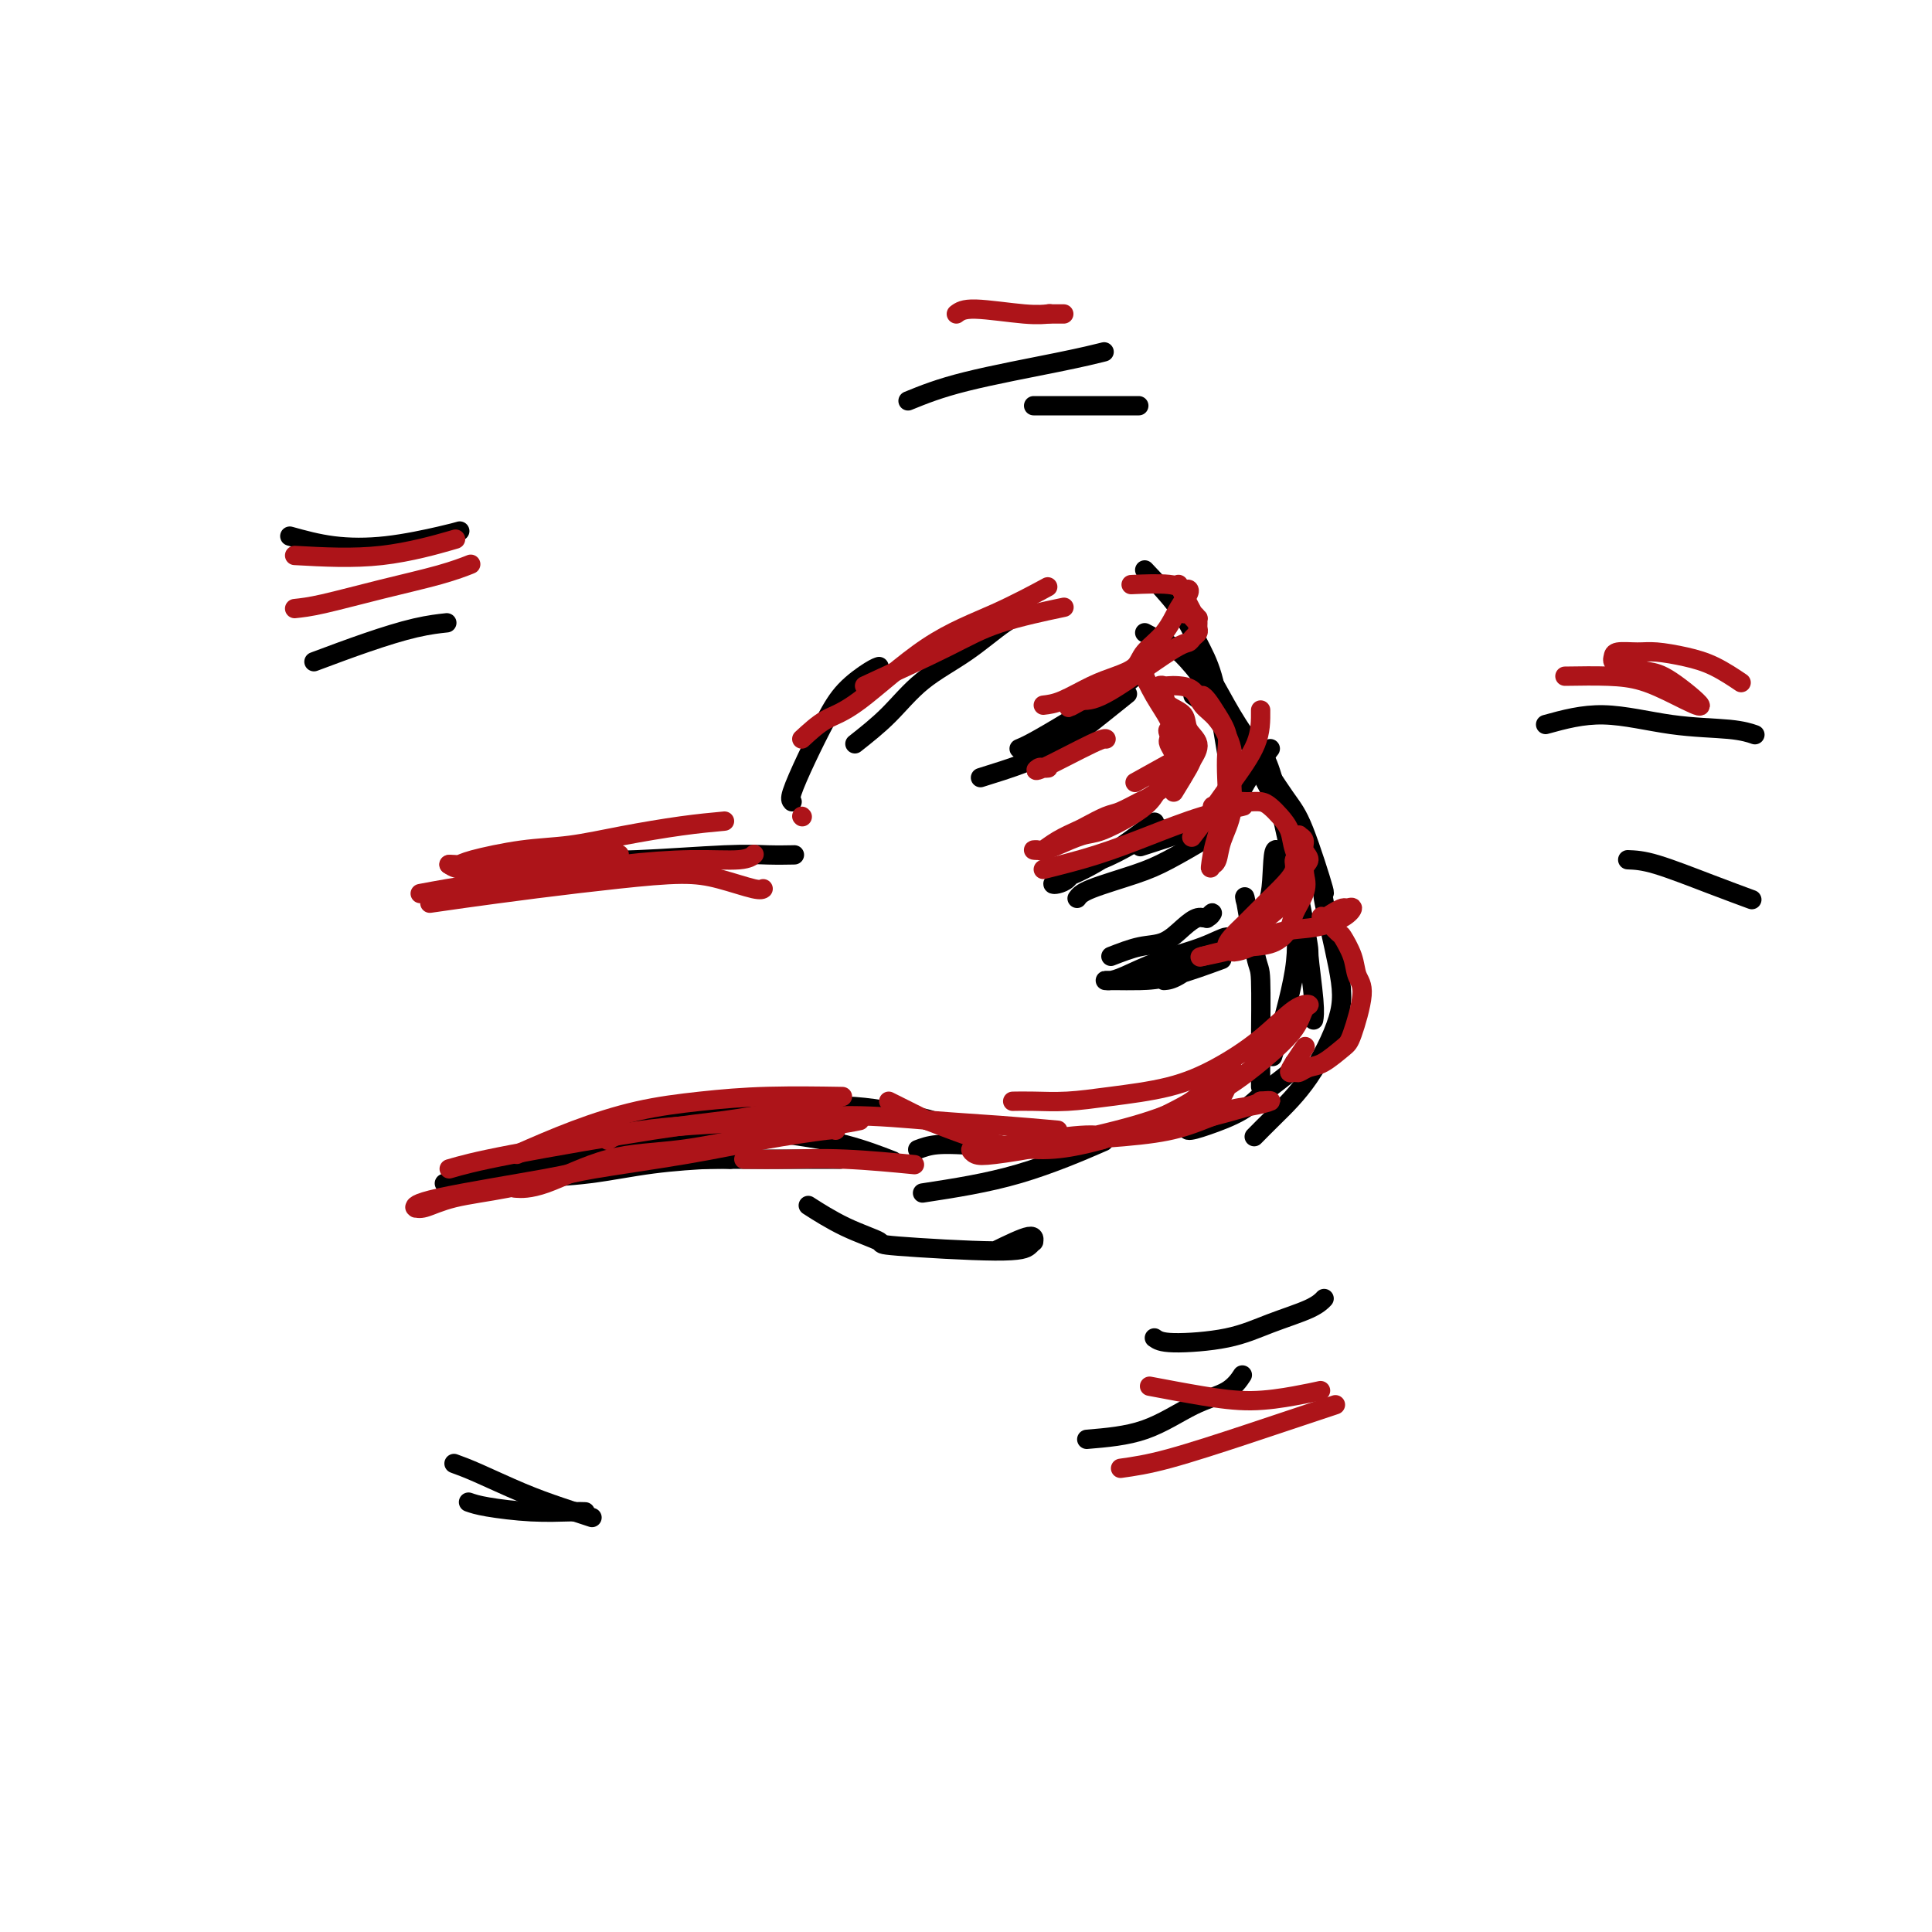 <svg viewBox='0 0 400 400' version='1.1' xmlns='http://www.w3.org/2000/svg' xmlns:xlink='http://www.w3.org/1999/xlink'><g fill='none' stroke='#000000' stroke-width='4' stroke-linecap='round' stroke-linejoin='round'><path d='M100,178c0.859,-0.002 1.719,-0.004 4,0c2.281,0.004 5.984,0.015 9,0c3.016,-0.015 5.345,-0.057 8,0c2.655,0.057 5.637,0.211 11,0c5.363,-0.211 13.108,-0.789 18,-1c4.892,-0.211 6.933,-0.057 9,0c2.067,0.057 4.162,0.016 5,0c0.838,-0.016 0.419,-0.008 0,0'/><path d='M164,166c-0.241,-0.255 -0.482,-0.509 0,-2c0.482,-1.491 1.688,-4.217 3,-7c1.312,-2.783 2.730,-5.621 4,-8c1.270,-2.379 2.392,-4.297 4,-6c1.608,-1.703 3.702,-3.189 5,-4c1.298,-0.811 1.799,-0.946 2,-1c0.201,-0.054 0.100,-0.027 0,0'/><path d='M177,154c2.382,-1.881 4.765,-3.762 7,-6c2.235,-2.238 4.323,-4.835 7,-7c2.677,-2.165 5.944,-3.900 9,-6c3.056,-2.100 5.900,-4.565 8,-6c2.100,-1.435 3.457,-1.838 4,-2c0.543,-0.162 0.271,-0.081 0,0'/><path d='M237,118c2.582,2.732 5.165,5.465 7,8c1.835,2.535 2.923,4.873 4,7c1.077,2.127 2.144,4.044 3,7c0.856,2.956 1.500,6.950 2,10c0.500,3.050 0.857,5.157 1,6c0.143,0.843 0.071,0.421 0,0'/><path d='M237,131c1.329,0.705 2.658,1.410 4,2c1.342,0.590 2.697,1.065 6,5c3.303,3.935 8.553,11.329 11,15c2.447,3.671 2.092,3.618 2,4c-0.092,0.382 0.080,1.199 1,3c0.920,1.801 2.587,4.586 4,8c1.413,3.414 2.573,7.458 3,10c0.427,2.542 0.122,3.584 0,4c-0.122,0.416 -0.061,0.208 0,0'/><path d='M249,139c0.524,0.258 1.048,0.516 2,2c0.952,1.484 2.331,4.193 4,7c1.669,2.807 3.628,5.710 5,7c1.372,1.290 2.157,0.966 4,8c1.843,7.034 4.742,21.426 6,28c1.258,6.574 0.873,5.329 1,7c0.127,1.671 0.765,6.258 1,9c0.235,2.742 0.067,3.641 0,4c-0.067,0.359 -0.034,0.180 0,0'/><path d='M268,220c0.040,0.492 0.080,0.984 -1,2c-1.080,1.016 -3.281,2.556 -5,4c-1.719,1.444 -2.958,2.793 -5,4c-2.042,1.207 -4.888,2.272 -7,3c-2.112,0.728 -3.492,1.119 -4,1c-0.508,-0.119 -0.145,-0.748 0,-1c0.145,-0.252 0.073,-0.126 0,0'/><path d='M102,245c2.328,-0.362 4.656,-0.724 8,-1c3.344,-0.276 7.706,-0.466 12,-1c4.294,-0.534 8.522,-1.411 13,-2c4.478,-0.589 9.206,-0.889 12,-1c2.794,-0.111 3.656,-0.032 4,0c0.344,0.032 0.172,0.016 0,0'/><path d='M146,235c3.046,-0.499 6.093,-0.998 9,-1c2.907,-0.002 5.676,0.494 9,1c3.324,0.506 7.203,1.021 11,2c3.797,0.979 7.514,2.423 9,3c1.486,0.577 0.743,0.289 0,0'/><path d='M190,238c1.133,-0.422 2.267,-0.844 4,-1c1.733,-0.156 4.067,-0.044 5,0c0.933,0.044 0.467,0.022 0,0'/><path d='M261,225c-0.015,-2.395 -0.030,-4.791 0,-9c0.030,-4.209 0.104,-10.233 0,-13c-0.104,-2.767 -0.385,-2.277 -1,-5c-0.615,-2.723 -1.565,-8.659 -2,-11c-0.435,-2.341 -0.355,-1.087 0,0c0.355,1.087 0.984,2.006 2,2c1.016,-0.006 2.420,-0.936 3,-4c0.580,-3.064 0.337,-8.261 1,-9c0.663,-0.739 2.233,2.982 3,6c0.767,3.018 0.731,5.335 1,8c0.269,2.665 0.842,5.679 0,11c-0.842,5.321 -3.098,12.949 -4,16c-0.902,3.051 -0.451,1.526 0,0'/><path d='M191,247c6.667,-1.022 13.333,-2.044 20,-4c6.667,-1.956 13.333,-4.844 16,-6c2.667,-1.156 1.333,-0.578 0,0'/><path d='M247,144c2.974,2.099 5.947,4.199 8,6c2.053,1.801 3.185,3.304 5,6c1.815,2.696 4.315,6.585 6,9c1.685,2.415 2.557,3.357 4,7c1.443,3.643 3.456,9.988 4,12c0.544,2.012 -0.381,-0.307 0,2c0.381,2.307 2.066,9.242 3,14c0.934,4.758 1.115,7.338 0,11c-1.115,3.662 -3.526,8.404 -6,12c-2.474,3.596 -5.012,6.045 -7,8c-1.988,1.955 -3.425,3.416 -4,4c-0.575,0.584 -0.287,0.292 0,0'/><path d='M206,259c2.849,-1.387 5.699,-2.773 7,-3c1.301,-0.227 1.054,0.706 1,1c-0.054,0.294 0.086,-0.053 0,0c-0.086,0.053 -0.396,0.504 -1,1c-0.604,0.496 -1.501,1.036 -7,1c-5.499,-0.036 -15.601,-0.648 -20,-1c-4.399,-0.352 -3.097,-0.445 -4,-1c-0.903,-0.555 -4.012,-1.573 -7,-3c-2.988,-1.427 -5.854,-3.265 -7,-4c-1.146,-0.735 -0.573,-0.368 0,0'/><path d='M193,232c-0.447,-0.164 -0.895,-0.327 -4,-1c-3.105,-0.673 -8.868,-1.854 -14,-2c-5.132,-0.146 -9.633,0.744 -15,1c-5.367,0.256 -11.599,-0.124 -16,0c-4.401,0.124 -6.972,0.750 -8,1c-1.028,0.250 -0.514,0.125 0,0'/><path d='M92,245c3.358,-0.544 6.716,-1.087 11,-2c4.284,-0.913 9.492,-2.195 14,-3c4.508,-0.805 8.314,-1.134 12,-2c3.686,-0.866 7.252,-2.268 10,-3c2.748,-0.732 4.678,-0.792 6,-1c1.322,-0.208 2.035,-0.562 2,-1c-0.035,-0.438 -0.817,-0.960 -3,-1c-2.183,-0.040 -5.768,0.403 -9,1c-3.232,0.597 -6.112,1.347 -9,2c-2.888,0.653 -5.783,1.210 -8,2c-2.217,0.790 -3.755,1.813 -6,3c-2.245,1.187 -5.197,2.539 -6,3c-0.803,0.461 0.541,0.033 1,0c0.459,-0.033 0.031,0.331 1,0c0.969,-0.331 3.334,-1.357 6,-2c2.666,-0.643 5.631,-0.904 10,-1c4.369,-0.096 10.140,-0.026 15,0c4.860,0.026 8.808,0.007 15,0c6.192,-0.007 14.626,-0.002 18,0c3.374,0.002 1.687,0.001 0,0'/><path d='M203,161c3.100,-0.965 6.201,-1.930 9,-3c2.799,-1.070 5.297,-2.246 8,-4c2.703,-1.754 5.612,-4.088 8,-6c2.388,-1.912 4.254,-3.404 5,-4c0.746,-0.596 0.373,-0.298 0,0'/><path d='M211,155c0.845,-0.352 1.691,-0.704 4,-2c2.309,-1.296 6.083,-3.534 10,-6c3.917,-2.466 7.978,-5.158 10,-7c2.022,-1.842 2.006,-2.834 2,-3c-0.006,-0.166 -0.002,0.494 0,1c0.002,0.506 0.000,0.859 0,1c-0.000,0.141 -0.000,0.071 0,0'/><path d='M223,186c0.405,-0.565 0.810,-1.130 3,-2c2.190,-0.870 6.164,-2.044 9,-3c2.836,-0.956 4.534,-1.692 7,-3c2.466,-1.308 5.699,-3.188 7,-4c1.301,-0.812 0.671,-0.556 1,-1c0.329,-0.444 1.619,-1.588 2,-2c0.381,-0.412 -0.147,-0.090 -1,0c-0.853,0.090 -2.032,-0.051 -4,0c-1.968,0.051 -4.726,0.293 -7,1c-2.274,0.707 -4.066,1.878 -6,3c-1.934,1.122 -4.011,2.196 -6,3c-1.989,0.804 -3.890,1.338 -5,2c-1.110,0.662 -1.430,1.451 -2,2c-0.570,0.549 -1.391,0.857 -2,1c-0.609,0.143 -1.006,0.121 -1,0c0.006,-0.121 0.414,-0.342 2,-1c1.586,-0.658 4.350,-1.754 8,-4c3.650,-2.246 8.186,-5.642 10,-7c1.814,-1.358 0.907,-0.679 0,0'/><path d='M263,155c-1.831,2.376 -3.662,4.753 -5,7c-1.338,2.247 -2.183,4.365 -4,6c-1.817,1.635 -4.604,2.786 -8,4c-3.396,1.214 -7.399,2.490 -9,3c-1.601,0.510 -0.801,0.255 0,0'/><path d='M241,203c0.740,-0.064 1.480,-0.127 3,-1c1.520,-0.873 3.822,-2.554 6,-4c2.178,-1.446 4.234,-2.656 5,-3c0.766,-0.344 0.242,0.177 0,0c-0.242,-0.177 -0.201,-1.053 -1,-1c-0.799,0.053 -2.438,1.033 -5,2c-2.562,0.967 -6.046,1.919 -9,3c-2.954,1.081 -5.376,2.290 -7,3c-1.624,0.710 -2.449,0.923 -3,1c-0.551,0.077 -0.828,0.020 -1,0c-0.172,-0.020 -0.241,-0.002 0,0c0.241,0.002 0.791,-0.010 2,0c1.209,0.010 3.077,0.044 5,0c1.923,-0.044 3.902,-0.166 7,-1c3.098,-0.834 7.314,-2.381 9,-3c1.686,-0.619 0.843,-0.309 0,0'/><path d='M230,198c2.070,-0.806 4.141,-1.612 6,-2c1.859,-0.388 3.508,-0.357 5,-1c1.492,-0.643 2.827,-1.958 4,-3c1.173,-1.042 2.185,-1.810 3,-2c0.815,-0.190 1.435,0.196 2,0c0.565,-0.196 1.075,-0.976 1,-1c-0.075,-0.024 -0.736,0.707 -1,1c-0.264,0.293 -0.132,0.146 0,0'/><path d='M188,83c3.190,-1.298 6.381,-2.595 12,-4c5.619,-1.405 13.667,-2.917 19,-4c5.333,-1.083 7.952,-1.738 9,-2c1.048,-0.262 0.524,-0.131 0,0'/><path d='M214,84c0.444,0.000 0.889,0.000 5,0c4.111,0.000 11.889,0.000 15,0c3.111,0.000 1.556,0.000 0,0'/><path d='M239,277c0.659,0.465 1.319,0.930 4,1c2.681,0.070 7.384,-0.255 11,-1c3.616,-0.745 6.144,-1.911 9,-3c2.856,-1.089 6.038,-2.101 8,-3c1.962,-0.899 2.703,-1.685 3,-2c0.297,-0.315 0.148,-0.157 0,0'/><path d='M225,298c4.128,-0.346 8.255,-0.692 12,-2c3.745,-1.308 7.107,-3.577 10,-5c2.893,-1.423 5.317,-1.998 7,-3c1.683,-1.002 2.624,-2.429 3,-3c0.376,-0.571 0.188,-0.285 0,0'/><path d='M320,150c3.810,-1.049 7.620,-2.099 12,-2c4.380,0.099 9.329,1.346 14,2c4.671,0.654 9.065,0.715 12,1c2.935,0.285 4.410,0.796 5,1c0.590,0.204 0.295,0.102 0,0'/><path d='M337,178c1.530,0.060 3.060,0.119 6,1c2.940,0.881 7.292,2.583 11,4c3.708,1.417 6.774,2.548 8,3c1.226,0.452 0.613,0.226 0,0'/><path d='M60,111c2.860,0.793 5.719,1.585 9,2c3.281,0.415 6.982,0.451 11,0c4.018,-0.451 8.351,-1.391 11,-2c2.649,-0.609 3.614,-0.888 4,-1c0.386,-0.112 0.193,-0.056 0,0'/><path d='M65,137c3.696,-1.381 7.393,-2.762 11,-4c3.607,-1.238 7.125,-2.333 10,-3c2.875,-0.667 5.107,-0.905 6,-1c0.893,-0.095 0.446,-0.048 0,0'/><path d='M94,303c1.289,0.467 2.577,0.935 5,2c2.423,1.065 5.979,2.729 9,4c3.021,1.271 5.506,2.150 8,3c2.494,0.850 4.998,1.671 6,2c1.002,0.329 0.501,0.164 0,0'/><path d='M97,311c0.890,0.309 1.780,0.619 4,1c2.220,0.381 5.770,0.834 9,1c3.230,0.166 6.139,0.045 8,0c1.861,-0.045 2.675,-0.013 3,0c0.325,0.013 0.163,0.006 0,0'/></g>
<g fill='none' stroke='#AD1419' stroke-width='4' stroke-linecap='round' stroke-linejoin='round'><path d='M93,179c0.802,0.574 1.604,1.148 5,1c3.396,-0.148 9.384,-1.019 14,-1c4.616,0.019 7.858,0.928 13,1c5.142,0.072 12.183,-0.694 15,-1c2.817,-0.306 1.408,-0.153 0,0'/><path d='M87,185c3.591,-0.671 7.182,-1.342 12,-2c4.818,-0.658 10.864,-1.304 16,-2c5.136,-0.696 9.362,-1.441 14,-2c4.638,-0.559 9.686,-0.933 14,-1c4.314,-0.067 7.892,0.174 10,0c2.108,-0.174 2.745,-0.764 3,-1c0.255,-0.236 0.127,-0.118 0,0'/><path d='M89,187c1.684,-0.248 3.367,-0.495 7,-1c3.633,-0.505 9.215,-1.266 15,-2c5.785,-0.734 11.774,-1.440 17,-2c5.226,-0.560 9.688,-0.973 13,-1c3.313,-0.027 5.476,0.333 8,1c2.524,0.667 5.410,1.641 7,2c1.590,0.359 1.883,0.103 2,0c0.117,-0.103 0.059,-0.051 0,0'/><path d='M93,242c2.589,-0.750 5.179,-1.501 13,-3c7.821,-1.499 20.875,-3.747 29,-5c8.125,-1.253 11.322,-1.511 15,-2c3.678,-0.489 7.836,-1.209 12,-2c4.164,-0.791 8.332,-1.655 10,-2c1.668,-0.345 0.834,-0.173 0,0'/><path d='M107,239c3.910,-1.713 7.821,-3.426 12,-5c4.179,-1.574 8.628,-3.010 13,-4c4.372,-0.990 8.667,-1.533 13,-2c4.333,-0.467 8.705,-0.856 14,-1c5.295,-0.144 11.513,-0.041 14,0c2.487,0.041 1.244,0.021 0,0'/><path d='M184,228c2.311,1.156 4.622,2.311 6,3c1.378,0.689 1.822,0.911 2,1c0.178,0.089 0.089,0.044 0,0'/><path d='M192,232c2.805,1.078 5.610,2.156 8,3c2.390,0.844 4.364,1.456 7,2c2.636,0.544 5.933,1.022 9,1c3.067,-0.022 5.903,-0.544 8,-1c2.097,-0.456 3.456,-0.844 4,-1c0.544,-0.156 0.272,-0.078 0,0'/><path d='M228,236c2.130,-0.696 4.259,-1.393 6,-2c1.741,-0.607 3.093,-1.125 5,-2c1.907,-0.875 4.367,-2.106 6,-3c1.633,-0.894 2.437,-1.452 4,-3c1.563,-1.548 3.884,-4.087 5,-5c1.116,-0.913 1.028,-0.201 1,0c-0.028,0.201 0.003,-0.109 0,0c-0.003,0.109 -0.042,0.636 0,1c0.042,0.364 0.163,0.563 0,1c-0.163,0.437 -0.611,1.111 -1,2c-0.389,0.889 -0.719,1.993 -2,3c-1.281,1.007 -3.511,1.916 -6,3c-2.489,1.084 -5.236,2.343 -8,3c-2.764,0.657 -5.546,0.712 -8,1c-2.454,0.288 -4.580,0.810 -6,1c-1.420,0.190 -2.133,0.048 -3,0c-0.867,-0.048 -1.887,-0.004 -2,0c-0.113,0.004 0.682,-0.034 1,0c0.318,0.034 0.159,0.140 3,0c2.841,-0.140 8.683,-0.524 13,-1c4.317,-0.476 7.110,-1.042 10,-2c2.890,-0.958 5.878,-2.308 8,-3c2.122,-0.692 3.379,-0.725 5,-1c1.621,-0.275 3.606,-0.793 4,-1c0.394,-0.207 -0.803,-0.104 -2,0'/><path d='M261,228c1.857,0.074 -13.502,4.258 -22,6c-8.498,1.742 -10.136,1.041 -13,1c-2.864,-0.041 -6.954,0.576 -10,1c-3.046,0.424 -5.049,0.653 -7,1c-1.951,0.347 -3.850,0.812 -5,1c-1.150,0.188 -1.549,0.099 -2,0c-0.451,-0.099 -0.953,-0.206 -1,0c-0.047,0.206 0.361,0.726 1,1c0.639,0.274 1.508,0.301 4,0c2.492,-0.301 6.608,-0.932 12,-2c5.392,-1.068 12.061,-2.574 17,-4c4.939,-1.426 8.149,-2.771 11,-4c2.851,-1.229 5.344,-2.343 8,-4c2.656,-1.657 5.476,-3.856 8,-6c2.524,-2.144 4.752,-4.231 6,-6c1.248,-1.769 1.517,-3.219 2,-4c0.483,-0.781 1.181,-0.893 1,-1c-0.181,-0.107 -1.242,-0.208 -3,1c-1.758,1.208 -4.215,3.725 -7,6c-2.785,2.275 -5.900,4.308 -9,6c-3.100,1.692 -6.187,3.042 -10,4c-3.813,0.958 -8.353,1.525 -12,2c-3.647,0.475 -6.400,0.859 -9,1c-2.600,0.141 -5.046,0.038 -7,0c-1.954,-0.038 -3.415,-0.011 -4,0c-0.585,0.011 -0.292,0.005 0,0'/><path d='M166,153c1.653,-1.525 3.306,-3.050 5,-4c1.694,-0.950 3.429,-1.324 7,-4c3.571,-2.676 8.978,-7.656 14,-11c5.022,-3.344 9.660,-5.054 14,-7c4.340,-1.946 8.383,-4.127 10,-5c1.617,-0.873 0.809,-0.436 0,0'/><path d='M179,142c6.298,-2.905 12.595,-5.810 17,-8c4.405,-2.190 6.917,-3.667 11,-5c4.083,-1.333 9.738,-2.524 12,-3c2.262,-0.476 1.131,-0.238 0,0'/><path d='M244,121c0.569,1.177 1.137,2.354 2,4c0.863,1.646 2.020,3.762 2,4c-0.020,0.238 -1.218,-1.401 -2,-2c-0.782,-0.599 -1.148,-0.156 -1,0c0.148,0.156 0.810,0.027 1,0c0.190,-0.027 -0.093,0.048 0,0c0.093,-0.048 0.561,-0.220 1,0c0.439,0.220 0.851,0.833 1,1c0.149,0.167 0.037,-0.110 0,0c-0.037,0.110 0.002,0.608 0,1c-0.002,0.392 -0.043,0.680 0,1c0.043,0.320 0.171,0.674 0,1c-0.171,0.326 -0.643,0.623 -1,1c-0.357,0.377 -0.601,0.833 -1,1c-0.399,0.167 -0.954,0.045 -4,2c-3.046,1.955 -8.585,5.987 -12,8c-3.415,2.013 -4.708,2.006 -6,2'/><path d='M224,145c-4.022,2.244 -2.578,1.356 -2,1c0.578,-0.356 0.289,-0.178 0,0'/><path d='M217,159c-0.354,0.038 -0.708,0.077 -1,0c-0.292,-0.077 -0.523,-0.269 -1,0c-0.477,0.269 -1.200,1.000 1,0c2.200,-1.000 7.323,-3.731 10,-5c2.677,-1.269 2.908,-1.077 3,-1c0.092,0.077 0.046,0.038 0,0'/><path d='M235,162c3.750,-2.083 7.500,-4.167 9,-5c1.500,-0.833 0.750,-0.417 0,0'/><path d='M261,147c0.016,2.233 0.032,4.466 -1,7c-1.032,2.534 -3.112,5.370 -5,8c-1.888,2.630 -3.585,5.054 -5,7c-1.415,1.946 -2.547,3.413 -3,4c-0.453,0.587 -0.226,0.293 0,0'/><path d='M236,138c0.948,2.044 1.896,4.087 3,6c1.104,1.913 2.362,3.694 3,5c0.638,1.306 0.654,2.136 1,3c0.346,0.864 1.021,1.760 1,3c-0.021,1.240 -0.737,2.823 -1,4c-0.263,1.177 -0.074,1.949 -1,3c-0.926,1.051 -2.966,2.379 -4,3c-1.034,0.621 -1.062,0.533 -2,1c-0.938,0.467 -2.785,1.490 -4,2c-1.215,0.510 -1.796,0.508 -3,1c-1.204,0.492 -3.029,1.477 -4,2c-0.971,0.523 -1.089,0.585 -2,1c-0.911,0.415 -2.617,1.184 -4,2c-1.383,0.816 -2.444,1.681 -3,2c-0.556,0.319 -0.606,0.092 -1,0c-0.394,-0.092 -1.133,-0.051 -1,0c0.133,0.051 1.137,0.110 2,0c0.863,-0.110 1.586,-0.388 3,-1c1.414,-0.612 3.520,-1.556 5,-2c1.480,-0.444 2.335,-0.387 4,-1c1.665,-0.613 4.141,-1.896 6,-3c1.859,-1.104 3.103,-2.030 4,-3c0.897,-0.970 1.449,-1.985 2,-3'/><path d='M240,163c4.181,-2.429 2.633,-2.003 2,-2c-0.633,0.003 -0.352,-0.419 0,-1c0.352,-0.581 0.774,-1.321 1,-2c0.226,-0.679 0.255,-1.296 0,-2c-0.255,-0.704 -0.794,-1.495 -1,-2c-0.206,-0.505 -0.081,-0.725 0,-1c0.081,-0.275 0.116,-0.607 0,-1c-0.116,-0.393 -0.385,-0.849 0,-1c0.385,-0.151 1.424,0.004 2,0c0.576,-0.004 0.690,-0.165 1,0c0.310,0.165 0.815,0.658 1,1c0.185,0.342 0.050,0.535 0,1c-0.050,0.465 -0.013,1.202 0,2c0.013,0.798 0.004,1.657 0,2c-0.004,0.343 -0.002,0.172 0,0'/><path d='M216,180c3.671,-0.920 7.342,-1.840 11,-3c3.658,-1.160 7.304,-2.561 11,-4c3.696,-1.439 7.443,-2.917 11,-4c3.557,-1.083 6.924,-1.772 8,-2c1.076,-0.228 -0.139,0.005 -1,0c-0.861,-0.005 -1.367,-0.249 -2,0c-0.633,0.249 -1.394,0.991 -2,1c-0.606,0.009 -1.057,-0.715 -1,-1c0.057,-0.285 0.624,-0.129 1,0c0.376,0.129 0.562,0.233 1,0c0.438,-0.233 1.128,-0.803 2,-1c0.872,-0.197 1.925,-0.020 3,0c1.075,0.020 2.171,-0.117 3,0c0.829,0.117 1.392,0.488 2,1c0.608,0.512 1.261,1.164 2,2c0.739,0.836 1.564,1.855 2,3c0.436,1.145 0.483,2.417 1,4c0.517,1.583 1.504,3.478 2,5c0.496,1.522 0.500,2.670 0,4c-0.500,1.330 -1.505,2.841 -2,4c-0.495,1.159 -0.479,1.966 -1,3c-0.521,1.034 -1.577,2.295 -3,3c-1.423,0.705 -3.211,0.852 -5,1'/><path d='M259,196c-1.874,0.835 -2.561,0.923 -3,1c-0.439,0.077 -0.632,0.142 -1,0c-0.368,-0.142 -0.913,-0.492 -1,-1c-0.087,-0.508 0.282,-1.175 1,-2c0.718,-0.825 1.785,-1.808 3,-3c1.215,-1.192 2.578,-2.595 4,-4c1.422,-1.405 2.903,-2.814 4,-4c1.097,-1.186 1.811,-2.149 2,-3c0.189,-0.851 -0.145,-1.591 0,-2c0.145,-0.409 0.770,-0.488 1,-1c0.230,-0.512 0.066,-1.455 0,-2c-0.066,-0.545 -0.033,-0.690 0,-1c0.033,-0.310 0.066,-0.785 0,-1c-0.066,-0.215 -0.233,-0.172 0,0c0.233,0.172 0.865,0.472 1,1c0.135,0.528 -0.228,1.284 0,2c0.228,0.716 1.046,1.392 1,2c-0.046,0.608 -0.955,1.147 -1,2c-0.045,0.853 0.775,2.019 -2,5c-2.775,2.981 -9.146,7.779 -12,10c-2.854,2.221 -2.191,1.867 -3,2c-0.809,0.133 -3.088,0.752 -4,1c-0.912,0.248 -0.456,0.124 0,0'/><path d='M249,198c2.644,-0.524 5.287,-1.048 8,-2c2.713,-0.952 5.494,-2.332 8,-3c2.506,-0.668 4.736,-0.625 7,-1c2.264,-0.375 4.562,-1.170 6,-2c1.438,-0.830 2.014,-1.696 2,-2c-0.014,-0.304 -0.620,-0.046 -1,0c-0.380,0.046 -0.536,-0.120 -1,0c-0.464,0.120 -1.236,0.527 -2,1c-0.764,0.473 -1.518,1.014 -2,1c-0.482,-0.014 -0.691,-0.583 0,0c0.691,0.583 2.282,2.318 3,3c0.718,0.682 0.564,0.312 1,1c0.436,0.688 1.461,2.434 2,4c0.539,1.566 0.591,2.952 1,4c0.409,1.048 1.176,1.758 1,4c-0.176,2.242 -1.294,6.016 -2,8c-0.706,1.984 -1.001,2.177 -2,3c-0.999,0.823 -2.703,2.274 -4,3c-1.297,0.726 -2.188,0.726 -3,1c-0.812,0.274 -1.545,0.823 -2,1c-0.455,0.177 -0.633,-0.016 -1,0c-0.367,0.016 -0.923,0.241 -1,0c-0.077,-0.241 0.325,-0.950 1,-2c0.675,-1.050 1.621,-2.443 2,-3c0.379,-0.557 0.189,-0.279 0,0'/><path d='M243,164c1.201,-1.959 2.402,-3.918 3,-5c0.598,-1.082 0.595,-1.287 1,-2c0.405,-0.713 1.220,-1.935 1,-3c-0.220,-1.065 -1.473,-1.974 -2,-3c-0.527,-1.026 -0.328,-2.169 -1,-3c-0.672,-0.831 -2.216,-1.351 -3,-2c-0.784,-0.649 -0.810,-1.428 -1,-2c-0.190,-0.572 -0.546,-0.938 -1,-1c-0.454,-0.062 -1.006,0.179 -1,0c0.006,-0.179 0.572,-0.779 1,-1c0.428,-0.221 0.719,-0.064 1,0c0.281,0.064 0.553,0.034 1,0c0.447,-0.034 1.070,-0.072 2,0c0.930,0.072 2.168,0.253 3,1c0.832,0.747 1.258,2.060 2,3c0.742,0.940 1.800,1.507 3,3c1.200,1.493 2.543,3.913 3,6c0.457,2.087 0.028,3.842 0,6c-0.028,2.158 0.346,4.719 0,7c-0.346,2.281 -1.412,4.281 -2,6c-0.588,1.719 -0.697,3.155 -1,4c-0.303,0.845 -0.801,1.099 -1,1c-0.199,-0.099 -0.100,-0.549 0,-1'/><path d='M251,178c-0.668,3.523 -0.336,0.832 0,-1c0.336,-1.832 0.678,-2.804 1,-4c0.322,-1.196 0.624,-2.616 1,-4c0.376,-1.384 0.827,-2.733 1,-4c0.173,-1.267 0.068,-2.451 0,-4c-0.068,-1.549 -0.099,-3.462 0,-5c0.099,-1.538 0.328,-2.699 0,-4c-0.328,-1.301 -1.212,-2.740 -2,-4c-0.788,-1.260 -1.482,-2.339 -2,-3c-0.518,-0.661 -0.862,-0.903 -1,-1c-0.138,-0.097 -0.069,-0.048 0,0'/><path d='M216,146c1.133,-0.132 2.265,-0.264 4,-1c1.735,-0.736 4.071,-2.075 6,-3c1.929,-0.925 3.451,-1.437 5,-2c1.549,-0.563 3.126,-1.176 4,-2c0.874,-0.824 1.044,-1.857 2,-3c0.956,-1.143 2.698,-2.396 4,-4c1.302,-1.604 2.162,-3.558 3,-5c0.838,-1.442 1.652,-2.372 2,-3c0.348,-0.628 0.229,-0.953 0,-1c-0.229,-0.047 -0.566,0.183 -1,0c-0.434,-0.183 -0.963,-0.780 -3,-1c-2.037,-0.220 -5.582,-0.063 -7,0c-1.418,0.063 -0.709,0.031 0,0'/><path d='M219,234c-3.894,-0.346 -7.787,-0.692 -12,-1c-4.213,-0.308 -8.744,-0.577 -14,-1c-5.256,-0.423 -11.236,-1.000 -17,-1c-5.764,0.000 -11.314,0.578 -17,1c-5.686,0.422 -11.510,0.688 -16,1c-4.490,0.312 -7.647,0.671 -10,1c-2.353,0.329 -3.903,0.627 -5,1c-1.097,0.373 -1.742,0.821 -2,1c-0.258,0.179 -0.129,0.090 0,0'/><path d='M178,232c-1.369,0.281 -2.738,0.562 -6,1c-3.262,0.438 -8.416,1.031 -14,2c-5.584,0.969 -11.599,2.312 -17,3c-5.401,0.688 -10.190,0.720 -15,2c-4.810,1.280 -9.641,3.806 -13,5c-3.359,1.194 -5.245,1.055 -6,1c-0.755,-0.055 -0.377,-0.028 0,0'/><path d='M161,234c-4.022,0.998 -8.045,1.996 -13,3c-4.955,1.004 -10.843,2.014 -16,3c-5.157,0.986 -9.582,1.949 -14,3c-4.418,1.051 -8.830,2.190 -13,3c-4.170,0.810 -8.098,1.290 -11,2c-2.902,0.710 -4.780,1.651 -6,2c-1.220,0.349 -1.784,0.108 -2,0c-0.216,-0.108 -0.083,-0.083 0,0c0.083,0.083 0.116,0.224 0,0c-0.116,-0.224 -0.380,-0.812 5,-2c5.380,-1.188 16.406,-2.977 22,-4c5.594,-1.023 5.758,-1.279 10,-2c4.242,-0.721 12.562,-1.906 19,-3c6.438,-1.094 10.994,-2.097 16,-3c5.006,-0.903 10.463,-1.705 13,-2c2.537,-0.295 2.153,-0.084 2,0c-0.153,0.084 -0.077,0.042 0,0'/><path d='M154,240c2.833,0.030 5.667,0.060 9,0c3.333,-0.060 7.167,-0.208 12,0c4.833,0.208 10.667,0.774 13,1c2.333,0.226 1.167,0.113 0,0'/><path d='M150,170c-2.718,0.252 -5.435,0.505 -9,1c-3.565,0.495 -7.976,1.233 -12,2c-4.024,0.767 -7.661,1.565 -11,2c-3.339,0.435 -6.381,0.509 -10,1c-3.619,0.491 -7.814,1.400 -10,2c-2.186,0.600 -2.364,0.890 -3,1c-0.636,0.110 -1.731,0.040 -2,0c-0.269,-0.040 0.287,-0.049 1,0c0.713,0.049 1.583,0.158 5,0c3.417,-0.158 9.382,-0.581 15,-1c5.618,-0.419 10.891,-0.834 13,-1c2.109,-0.166 1.055,-0.083 0,0'/><path d='M166,169c0.000,0.000 0.100,0.100 0.1,0.1'/><path d='M324,140c3.172,-0.048 6.344,-0.097 9,0c2.656,0.097 4.796,0.338 7,1c2.204,0.662 4.472,1.744 7,3c2.528,1.256 5.315,2.687 5,2c-0.315,-0.687 -3.731,-3.493 -6,-5c-2.269,-1.507 -3.392,-1.714 -5,-2c-1.608,-0.286 -3.700,-0.651 -5,-1c-1.300,-0.349 -1.806,-0.683 -2,-1c-0.194,-0.317 -0.076,-0.618 0,-1c0.076,-0.382 0.111,-0.844 1,-1c0.889,-0.156 2.631,-0.006 4,0c1.369,0.006 2.364,-0.131 4,0c1.636,0.131 3.913,0.530 6,1c2.087,0.470 3.985,1.011 6,2c2.015,0.989 4.147,2.425 5,3c0.853,0.575 0.426,0.287 0,0'/><path d='M238,287c3.750,0.710 7.499,1.419 11,2c3.501,0.581 6.753,1.032 10,1c3.247,-0.032 6.490,-0.547 9,-1c2.510,-0.453 4.289,-0.844 5,-1c0.711,-0.156 0.356,-0.078 0,0'/><path d='M232,304c2.730,-0.384 5.461,-0.769 10,-2c4.539,-1.231 10.887,-3.309 16,-5c5.113,-1.691 8.992,-2.994 12,-4c3.008,-1.006 5.145,-1.716 6,-2c0.855,-0.284 0.427,-0.142 0,0'/><path d='M198,65c0.708,-0.536 1.417,-1.071 4,-1c2.583,0.071 7.042,0.750 10,1c2.958,0.250 4.417,0.071 5,0c0.583,-0.071 0.292,-0.036 0,0'/><path d='M217,65c1.250,0.000 2.500,0.000 3,0c0.500,0.000 0.250,0.000 0,0'/><path d='M61,115c6.044,0.333 12.089,0.667 18,0c5.911,-0.667 11.689,-2.333 14,-3c2.311,-0.667 1.156,-0.333 0,0'/><path d='M61,126c1.493,-0.158 2.986,-0.316 6,-1c3.014,-0.684 7.550,-1.895 12,-3c4.450,-1.105 8.813,-2.105 12,-3c3.187,-0.895 5.196,-1.684 6,-2c0.804,-0.316 0.402,-0.158 0,0'/></g>
</svg>
